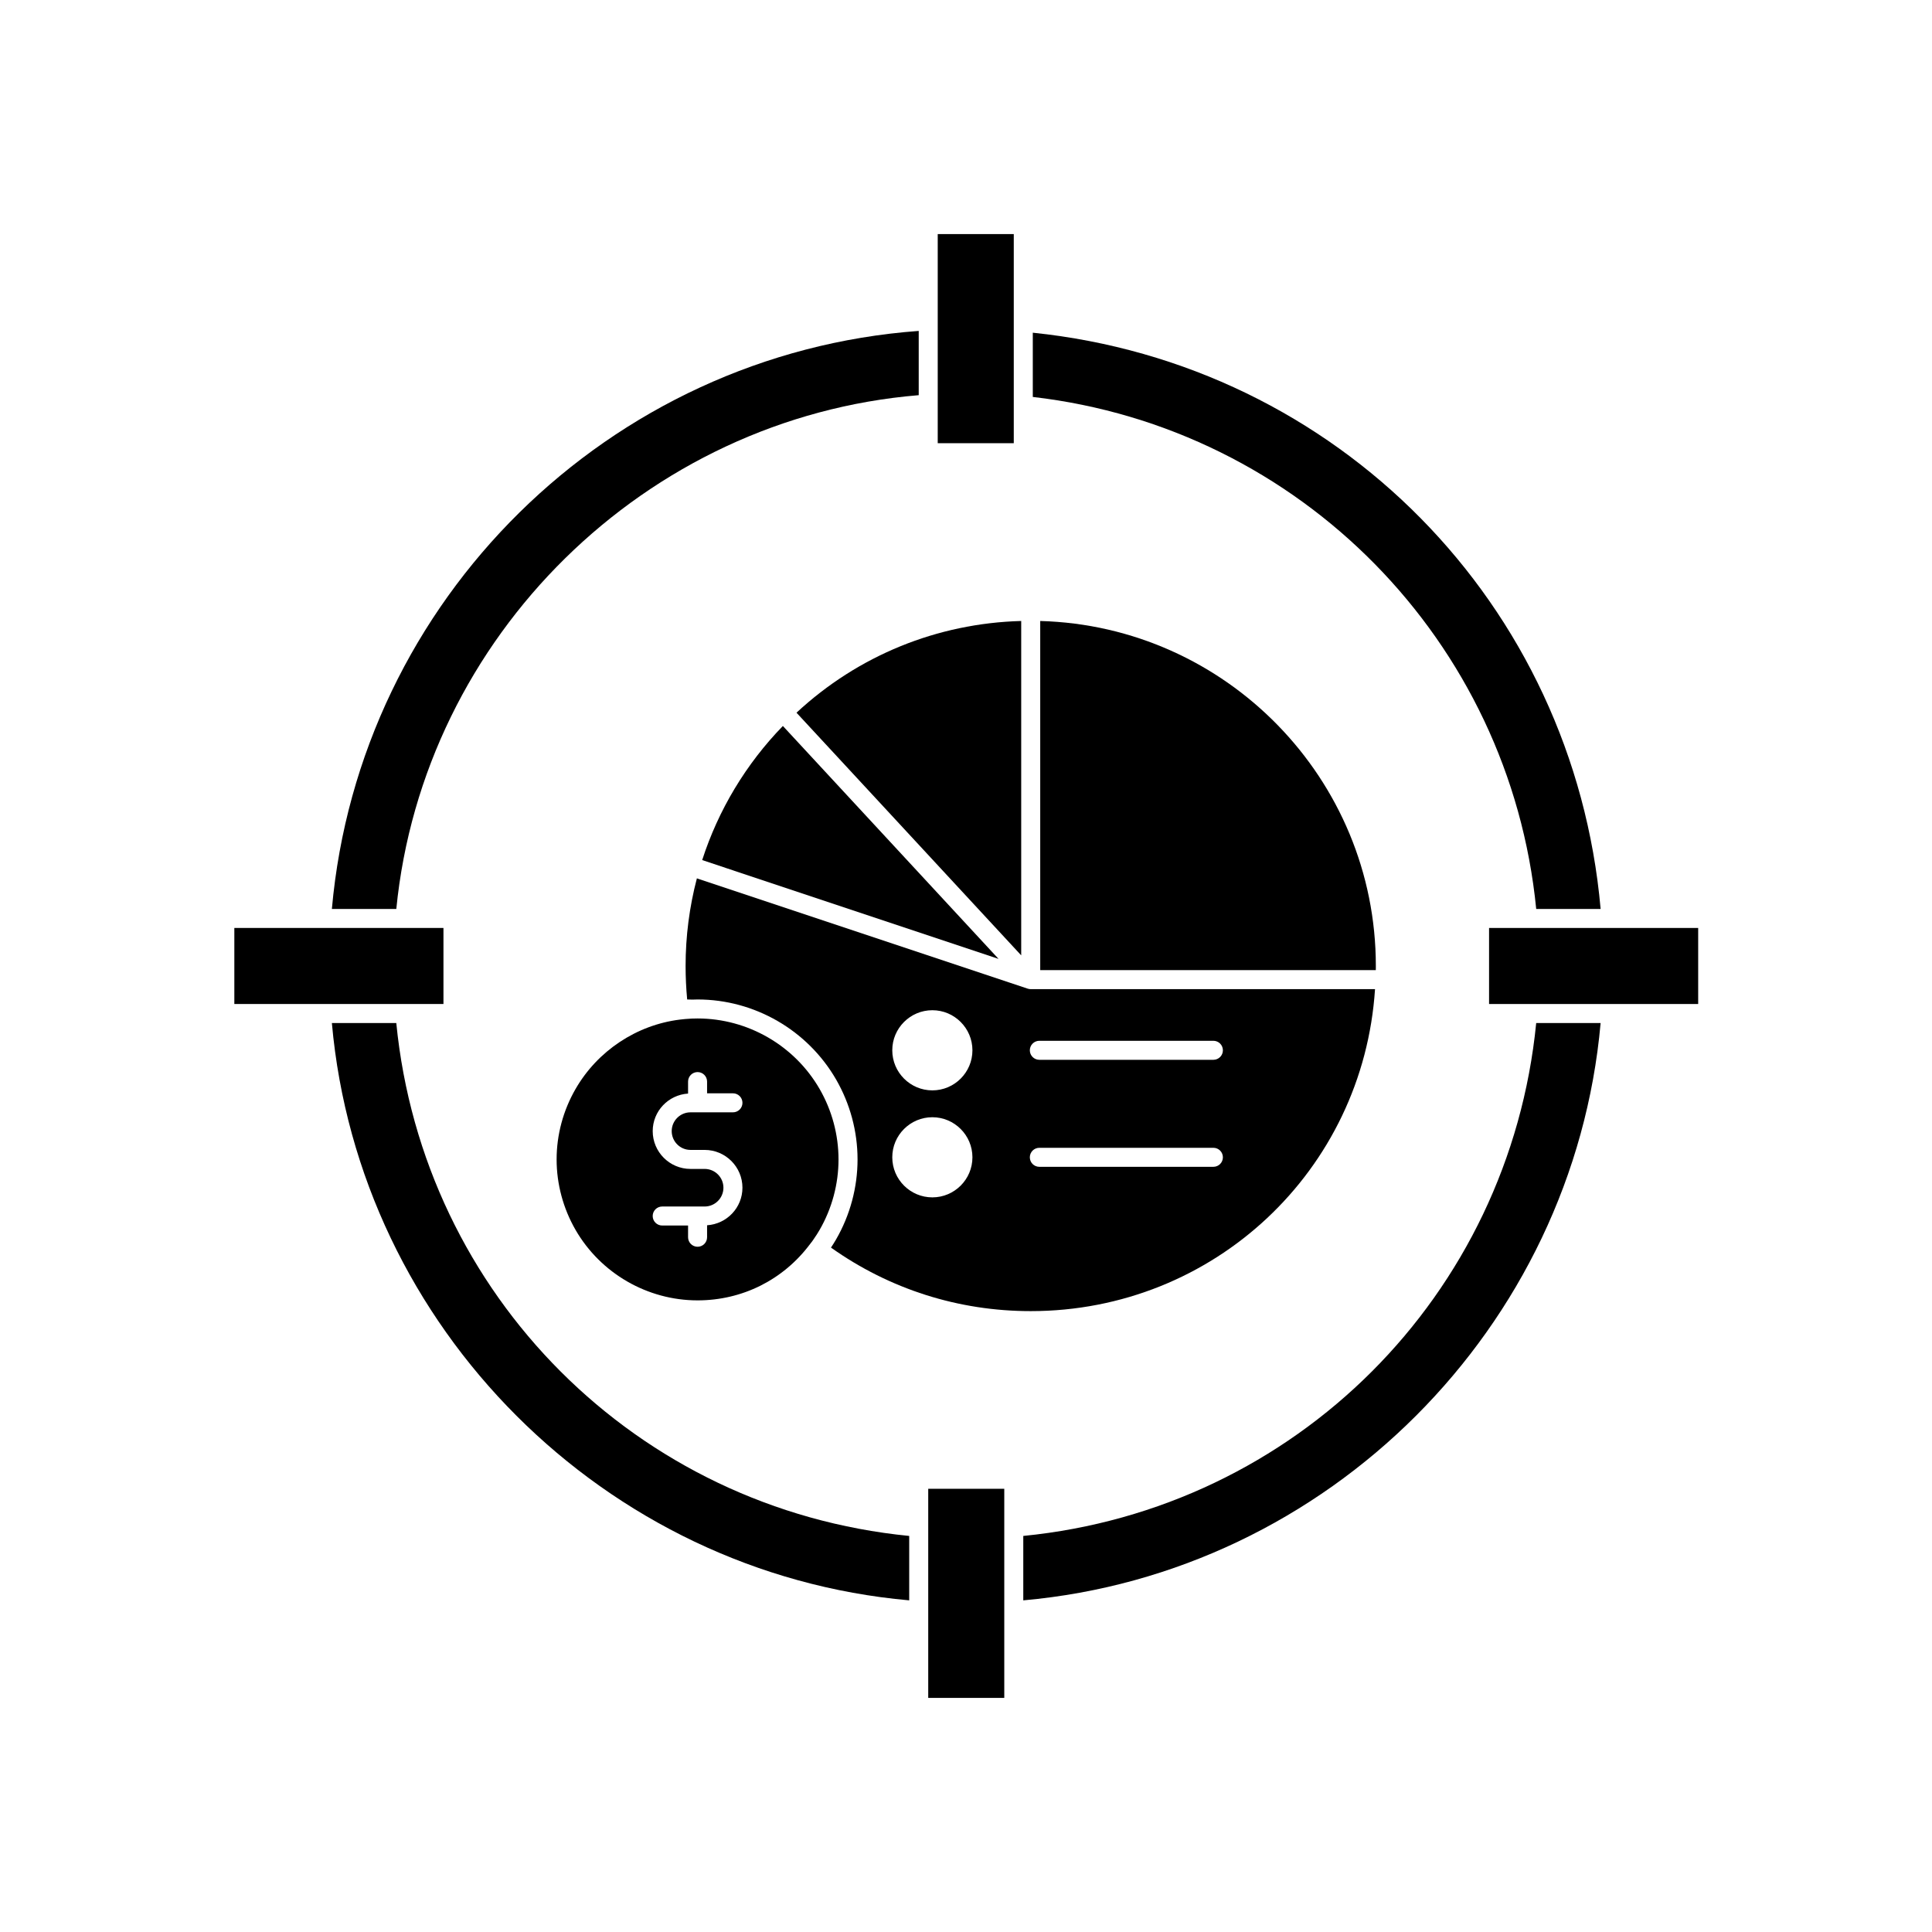 <?xml version="1.0" encoding="UTF-8"?>
<!-- Uploaded to: SVG Repo, www.svgrepo.com, Generator: SVG Repo Mixer Tools -->
<svg fill="#000000" width="800px" height="800px" version="1.1" viewBox="144 144 512 512" xmlns="http://www.w3.org/2000/svg">
 <g>
  <path d="m261.52 410.07v-20.152h-55.418v20.152z"/>
  <path d="m387.47 248.72v-17.023c-82.066 6.027-148.24 71.223-155.52 153.19h17.074c7.148-72.27 66.055-130.2 138.44-136.16z"/>
  <path d="m551.11 384.88h17.07c-7.148-80.789-69.828-144.39-150.48-152.71v17.023c70.848 8.184 126.42 64.707 133.41 135.68z"/>
  <path d="m412.66 251.43v-45.395h-20.152v55.418h20.152z"/>
  <path d="m415.18 551.04v17.07c80.723-7.184 145.81-72.273 153-153h-17.07c-7.113 72.18-63.746 128.81-135.93 135.93z"/>
  <path d="m570.91 389.92h-32.293v20.152h55.418v-20.152z"/>
  <path d="m361.2 432.58c-6.652-11.52-19.047-18.676-32.336-18.676l-1.535 0.031c-1.367 0.078-2.281 0.156-3.141 0.266-11.504 1.422-21.84 8.297-27.656 18.383-3.285 5.688-5.023 12.148-5.023 18.676 0 6.527 1.738 12.988 5.019 18.676 6.652 11.52 19.039 18.676 32.336 18.676 11.855 0 22.727-5.445 29.824-14.941 0.379-0.461 0.664-0.852 0.93-1.258 0.613-0.855 1.113-1.676 1.59-2.488 3.273-5.672 5.008-12.133 5.008-18.66 0-6.535-1.734-12.996-5.016-18.684zm-34.211 16.16h3.75c5.523 0 10.016 4.492 10.016 10.016 0 5.305-4.152 9.613-9.371 9.953v3.176c0 1.391-1.125 2.519-2.519 2.519-1.391 0-2.519-1.125-2.519-2.519v-3.109h-6.856c-1.391 0-2.519-1.125-2.519-2.519 0-1.391 1.125-2.519 2.519-2.519h11.246c2.746 0 4.981-2.234 4.981-4.981 0-2.746-2.234-4.981-4.981-4.981h-3.746c-5.523 0-10.016-4.492-10.016-10.016 0-5.305 4.152-9.613 9.371-9.953v-3.176c0-1.391 1.125-2.519 2.519-2.519 1.391 0 2.519 1.125 2.519 2.519v3.109h6.856c1.391 0 2.519 1.125 2.519 2.519 0 1.391-1.125 2.519-2.519 2.519h-11.25c-2.746 0-4.981 2.234-4.981 4.981 0 2.746 2.234 4.981 4.981 4.981z"/>
  <path d="m325.69 400c0 2.961 0.145 5.934 0.418 8.871 0.488 0 0.945 0.004 1.398 0.035l1.363-0.035c15.086 0 29.145 8.121 36.699 21.195 3.723 6.453 5.691 13.785 5.691 21.195 0 7.41-1.969 14.742-5.688 21.195-0.434 0.738-0.879 1.465-1.352 2.168 15.531 11.02 33.781 16.836 52.934 16.836 48.516 0 88.102-37.273 91.242-85.328h-91.242c-0.266 0-0.535-0.043-0.797-0.129l-87.676-29.23c-1.988 7.586-2.992 15.391-2.992 23.227zm93.746 19.82h46.125c1.391 0 2.519 1.125 2.519 2.519 0 1.391-1.125 2.519-2.519 2.519h-46.125c-1.391 0-2.519-1.125-2.519-2.519 0-1.391 1.129-2.519 2.519-2.519zm0 28.359h46.125c1.391 0 2.519 1.125 2.519 2.519 0 1.391-1.125 2.519-2.519 2.519h-46.125c-1.391 0-2.519-1.125-2.519-2.519 0-1.391 1.129-2.519 2.519-2.519zm-28.352-36.461c5.856 0 10.621 4.766 10.621 10.621 0 5.856-4.766 10.621-10.621 10.621s-10.621-4.766-10.621-10.621c-0.004-5.856 4.766-10.621 10.621-10.621zm0 28.359c5.856 0 10.621 4.766 10.621 10.621s-4.766 10.617-10.621 10.617-10.621-4.762-10.621-10.617c-0.004-5.856 4.766-10.621 10.621-10.621z"/>
  <path d="m351.47 336.39c-9.766 10.055-17.105 22.254-21.383 35.539l6.266 2.09 72.27 24.098z"/>
  <path d="m419.67 308.57v92.527h88.934c0.004-0.371 0.008-0.734 0.008-1.098 0-49.59-39.668-90.094-88.941-91.43z"/>
  <path d="m414.63 397.18v-88.613c-22.27 0.602-43.238 9.16-59.551 24.305z"/>
  <path d="m249.02 415.11h-17.07c7.184 80.723 72.273 145.82 153 153v-17.07c-72.18-7.113-128.81-63.746-135.93-135.93z"/>
  <path d="m389.99 548.77v45.191h20.152v-55.418h-20.152z"/>
 </g>
</svg>